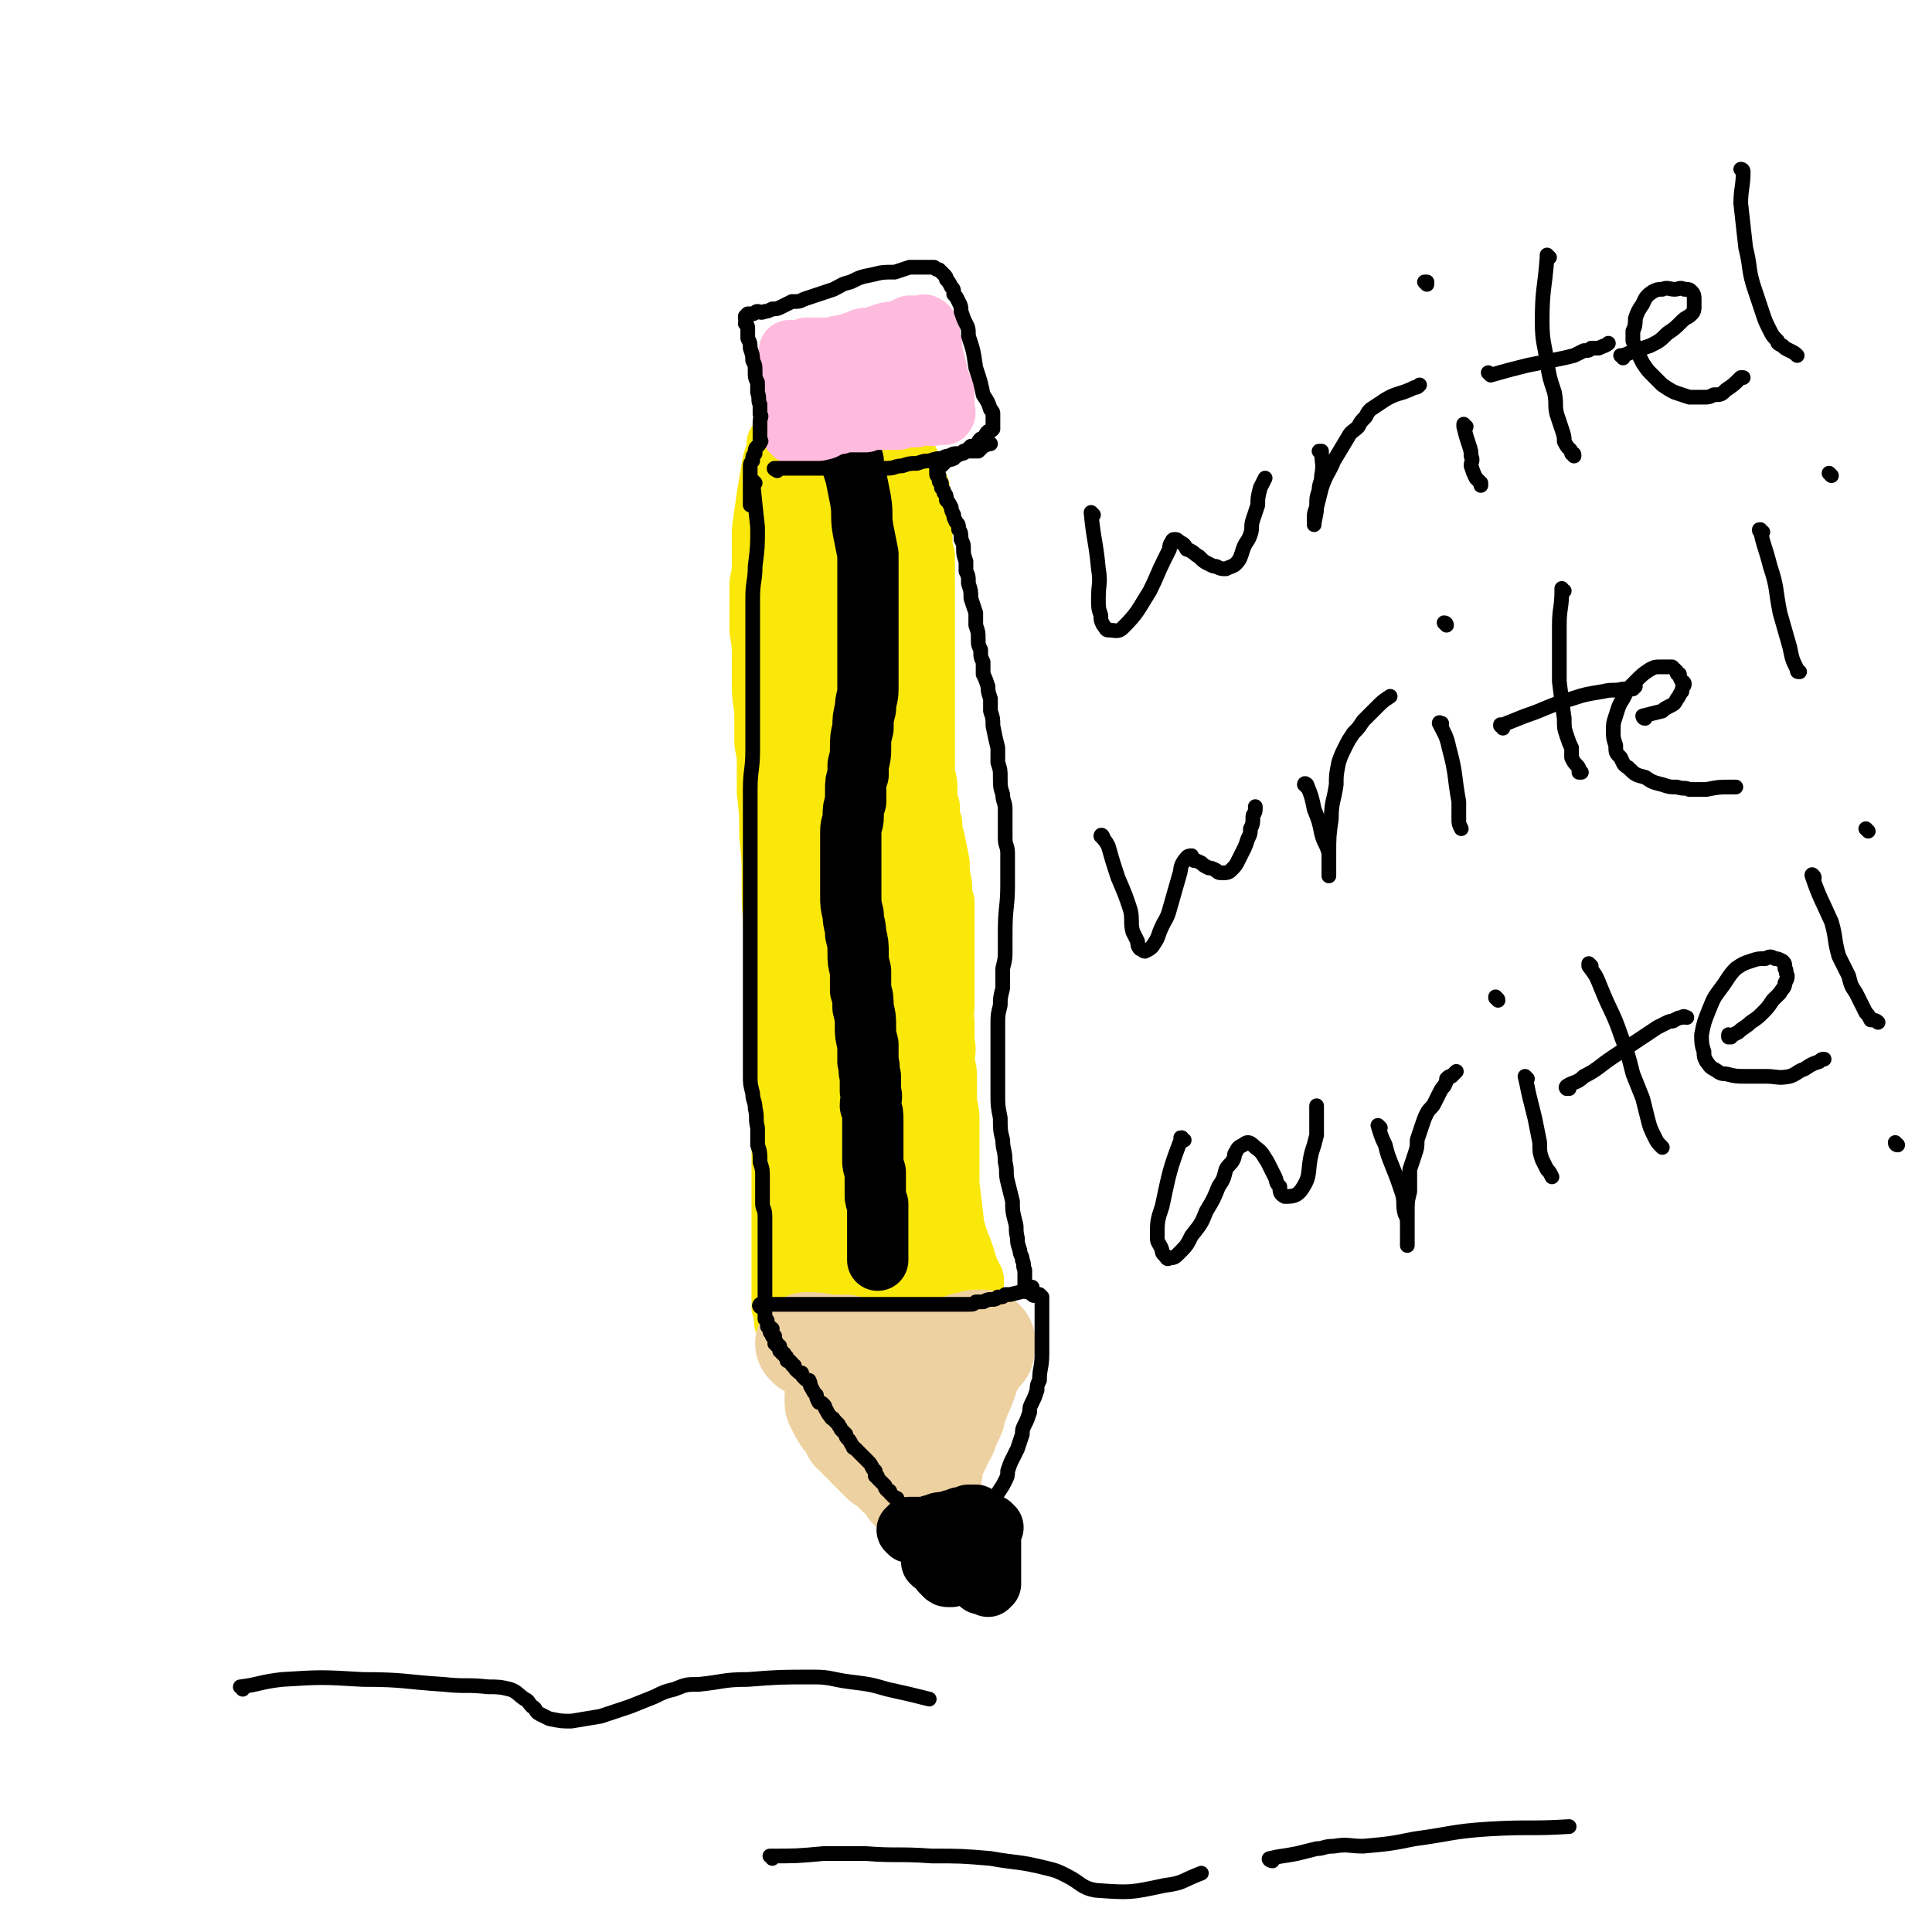 <svg viewBox='0 0 788 788' version='1.1' xmlns='http://www.w3.org/2000/svg' xmlns:xlink='http://www.w3.org/1999/xlink'><g fill='none' stroke='#FAE80B' stroke-width='25' stroke-linecap='round' stroke-linejoin='round'><path d='M318,182c0,0 0,-1 -1,-1 0,0 1,0 1,0 0,0 0,0 0,0 -1,4 -2,4 -3,9 -1,6 -1,6 -2,12 -1,7 -1,7 -2,14 0,6 0,6 0,12 0,5 0,5 -1,10 0,4 0,4 0,9 0,5 0,5 0,10 1,6 1,6 1,12 0,6 0,6 0,12 0,5 1,5 1,11 0,5 0,5 0,11 1,5 1,5 1,9 0,6 0,6 0,11 1,9 1,9 1,18 1,9 1,9 1,19 0,10 0,10 1,20 0,5 0,5 0,9 1,5 1,5 1,9 0,5 0,5 0,10 0,4 0,4 0,9 0,4 1,4 1,8 0,4 0,4 0,8 0,4 0,4 0,8 1,4 1,4 1,8 0,5 0,5 0,9 0,5 0,5 0,9 0,5 0,5 0,9 0,4 0,4 0,8 0,3 0,3 0,6 0,3 0,3 0,6 0,3 0,3 0,6 0,2 0,2 0,5 0,2 0,2 0,4 0,3 0,3 0,5 0,2 0,2 0,4 0,2 0,2 0,4 0,2 0,2 0,3 0,2 0,2 0,3 1,2 0,2 0,3 1,2 1,1 1,3 0,0 0,0 0,1 0,1 0,1 0,2 0,0 1,1 1,1 1,0 1,0 1,0 1,0 1,0 2,0 0,0 0,0 1,-1 2,0 2,-1 3,-1 2,-1 1,-1 3,-2 2,-2 2,-2 4,-3 2,-1 2,-1 5,-1 2,-1 2,-1 4,-1 2,-1 2,0 5,0 3,0 3,0 6,0 3,0 3,0 6,0 3,0 3,0 6,0 3,0 3,0 6,0 3,0 3,0 5,-1 2,0 2,0 4,-1 2,0 2,0 4,-1 1,0 1,0 3,0 1,-1 1,-1 3,-1 1,0 1,0 1,-1 1,0 1,0 2,0 1,-1 1,0 1,-1 1,-1 1,-1 1,-2 0,0 0,0 0,-1 -1,-1 -1,-1 -1,-2 -1,-1 -1,0 -1,-2 -1,-1 -1,-1 -1,-3 -2,-7 -3,-7 -5,-15 -1,-9 -1,-9 -2,-17 0,-4 0,-4 0,-9 0,-4 0,-4 0,-8 0,-4 0,-4 0,-8 0,-4 0,-4 -1,-8 0,-5 0,-5 0,-9 0,-4 0,-4 -1,-8 0,-4 1,-4 0,-8 0,-4 0,-4 0,-8 -1,-3 0,-3 0,-7 0,-3 0,-3 0,-7 0,-4 0,-4 0,-8 0,-3 0,-3 0,-6 0,-3 0,-3 0,-6 0,-3 0,-3 0,-7 0,-4 0,-4 0,-8 -1,-3 -1,-3 -1,-7 -1,-5 -1,-5 -1,-9 -1,-5 -1,-5 -2,-10 -1,-3 -1,-3 -1,-6 -1,-3 -1,-3 -1,-7 -1,-3 -1,-3 -1,-7 0,-3 0,-3 -1,-6 0,-3 0,-3 0,-6 0,-4 0,-4 0,-8 0,-3 0,-3 0,-7 0,-3 0,-3 0,-6 0,-4 0,-4 0,-7 0,-4 0,-4 0,-7 0,-4 0,-4 0,-7 0,-3 0,-3 0,-6 0,-3 0,-3 0,-6 0,-3 0,-3 0,-6 0,-3 0,-3 0,-6 0,-3 0,-3 0,-6 0,-2 0,-2 0,-5 0,-2 0,-2 0,-4 0,-3 0,-3 -1,-5 0,-2 0,-2 0,-4 0,-3 0,-3 0,-5 0,-2 1,-2 0,-4 0,-2 0,-2 0,-4 -1,-2 -1,-2 -1,-3 0,-2 0,-2 0,-3 0,-2 0,-2 -1,-3 0,-2 -1,-2 -1,-3 -1,-2 0,-2 -1,-3 0,-2 -1,-2 -1,-3 -1,-2 -1,-2 -2,-3 -1,-1 -1,-1 -1,-1 -1,-1 -1,-1 -2,-2 -1,-1 -1,-1 -2,-1 -1,-1 -1,-1 -3,-1 -1,-1 -1,0 -3,0 -1,0 -1,0 -3,0 -3,0 -3,0 -6,0 -4,0 -4,-1 -7,0 -4,0 -4,0 -8,1 -1,0 -1,0 -3,1 -1,0 -1,0 -3,0 -1,1 -1,1 -3,1 -1,0 -1,0 -2,0 -1,0 -1,0 -2,0 0,0 0,0 0,0 '/></g>
<g fill='none' stroke='#FAE80B' stroke-width='42' stroke-linecap='round' stroke-linejoin='round'><path d='M340,207c0,-1 -1,-1 -1,-1 0,0 0,0 1,0 0,0 0,0 0,0 0,0 -1,-1 -1,0 -1,2 -1,3 -2,6 -1,5 -1,5 -3,10 -1,5 -2,5 -3,10 -1,5 0,5 0,9 0,5 0,5 0,9 0,5 -1,5 0,10 0,5 0,5 0,10 1,5 1,5 1,10 0,4 0,4 0,8 0,4 1,4 1,8 0,4 0,4 0,8 0,5 0,5 0,10 1,5 1,5 1,9 1,5 1,5 2,9 0,4 0,4 0,8 1,3 1,3 1,6 1,3 1,3 1,7 1,3 1,3 1,6 0,4 0,4 0,7 0,4 0,4 1,8 0,3 0,3 0,7 1,3 1,3 2,6 0,3 0,3 0,6 1,3 0,3 1,6 0,3 0,3 0,6 1,4 1,4 1,7 1,3 1,3 1,7 0,3 0,3 1,7 0,3 0,3 0,6 0,3 0,3 0,6 0,3 0,3 0,6 0,3 0,3 0,6 0,3 0,3 0,6 0,4 0,4 0,8 0,3 0,3 0,7 0,2 0,2 0,5 0,3 0,3 0,5 -1,3 -1,3 -1,5 0,2 0,2 0,4 0,3 0,3 0,5 0,4 0,4 0,8 0,3 0,3 0,6 0,1 0,1 0,3 0,1 0,1 0,2 0,1 0,1 0,1 0,1 0,1 0,2 0,0 0,1 0,1 0,0 1,-1 1,-1 1,0 1,0 2,0 0,0 1,0 1,0 1,0 1,0 2,-1 1,-1 1,-1 2,-2 1,0 1,0 3,0 1,-1 1,-1 2,-1 1,-1 1,-1 3,-1 1,0 1,0 2,-1 1,0 1,0 2,-1 2,-1 2,-1 3,-2 1,0 1,0 1,-1 1,0 1,0 2,-1 1,-1 1,0 1,-1 1,-2 1,-2 2,-3 1,-2 1,-2 1,-4 1,-3 1,-3 0,-5 0,-3 -1,-3 -1,-6 -1,-4 -1,-4 -2,-8 -1,-4 -1,-4 -1,-8 -1,-5 -1,-5 -1,-10 -1,-5 -1,-5 -1,-10 0,-5 0,-5 0,-10 0,-5 0,-5 0,-9 0,-6 0,-6 0,-11 0,-5 -1,-5 -1,-10 0,-5 0,-5 0,-11 0,-4 0,-4 -1,-9 0,-5 0,-5 0,-10 -1,-5 -1,-5 -1,-10 0,-5 0,-5 0,-11 0,-6 -1,-6 -1,-11 0,-6 0,-6 0,-11 0,-5 0,-5 0,-10 0,-4 0,-4 -1,-9 0,-4 0,-4 0,-9 0,-4 0,-4 0,-9 0,-4 0,-4 0,-8 0,-4 1,-4 0,-8 0,-4 0,-4 0,-7 -1,-4 -1,-4 -1,-8 0,-3 0,-3 -1,-7 0,-3 0,-3 0,-6 0,-3 0,-3 0,-7 0,-2 0,-2 0,-5 -1,-2 -1,-2 -1,-4 0,-3 0,-3 0,-5 -1,-2 -1,-2 -1,-4 0,-2 0,-2 0,-4 0,-2 -1,-2 -1,-3 0,-3 0,-3 -1,-5 0,-2 0,-2 0,-3 0,-1 0,0 -1,-1 0,0 0,0 0,0 '/></g>
<g fill='none' stroke='#EED1A0' stroke-width='42' stroke-linecap='round' stroke-linejoin='round'><path d='M330,549c0,0 0,-1 -1,-1 0,0 1,0 1,1 0,0 0,0 0,0 0,0 -1,-1 -1,-1 3,0 4,0 9,1 3,0 3,0 7,0 3,1 3,1 6,2 4,0 4,0 7,0 5,1 5,1 9,1 3,0 3,0 6,0 1,0 1,0 3,0 1,0 1,-1 3,-1 1,0 1,0 3,-1 1,0 1,0 3,0 1,0 1,0 2,0 1,0 1,0 2,0 1,0 1,0 2,-1 1,0 1,0 2,0 0,0 0,-1 1,-1 1,0 1,0 2,0 1,0 1,-1 2,-1 1,0 1,0 1,0 1,0 1,0 2,0 0,0 0,0 0,0 1,1 0,1 0,1 0,1 0,1 0,2 0,1 0,1 -1,1 -1,1 -1,1 -2,2 -1,1 0,1 -1,3 -1,1 -1,1 -2,3 -1,2 0,2 -1,4 -1,3 -1,3 -2,5 -1,2 -1,3 -2,5 -1,2 -1,2 -1,4 -1,2 -1,2 -2,4 -1,2 -1,2 -1,3 -1,2 -1,2 -2,3 -1,2 -1,2 -1,3 -1,2 -1,2 -2,3 0,2 0,2 -1,3 0,1 0,1 0,3 -1,0 -1,0 -1,1 0,1 0,1 0,2 0,0 0,0 0,1 0,1 0,1 0,2 0,0 0,0 0,1 0,1 0,1 0,1 0,0 1,0 0,1 0,1 0,0 -1,1 0,0 1,0 1,1 0,0 0,0 0,0 -1,1 -1,0 -1,0 -1,0 -1,0 -1,0 -1,0 -1,0 -2,0 -1,0 -1,0 -1,-1 -1,-1 -1,-1 -2,-2 -1,0 -1,0 -1,-1 -1,-1 -1,-2 -2,-3 -1,-1 -1,-1 -3,-2 -3,-3 -3,-3 -6,-5 -3,-3 -3,-3 -6,-6 -1,-2 -1,-2 -3,-3 -1,-2 -1,-2 -3,-3 -1,-2 -1,-3 -3,-5 -1,-1 -1,-1 -2,-3 -1,-1 0,-1 -1,-2 0,-1 -1,-1 -1,-2 0,-1 0,-1 0,-1 0,-1 0,-1 0,-1 1,0 1,1 2,1 1,1 1,1 2,1 2,2 2,2 3,3 2,1 2,1 3,2 2,2 2,2 3,3 2,2 2,2 3,3 2,1 2,1 3,1 2,1 2,1 3,2 2,1 2,1 3,1 1,1 1,2 3,2 1,0 1,0 2,0 1,0 1,0 1,0 '/></g>
<g fill='none' stroke='#000000' stroke-width='25' stroke-linecap='round' stroke-linejoin='round'><path d='M371,625c0,0 -1,-1 -1,-1 0,0 0,0 0,0 0,0 0,0 0,0 1,1 0,0 0,0 0,0 0,0 0,0 3,0 3,0 6,-1 3,0 3,-1 5,-1 2,-1 2,-1 4,-1 2,0 2,0 4,-1 2,0 2,-1 5,-1 1,-1 1,-1 2,-1 1,0 2,0 2,0 0,0 -1,0 -2,0 -1,0 -1,0 -1,0 -2,1 -2,1 -3,1 -1,0 -1,0 -2,1 -1,0 -1,0 -1,0 -1,0 -1,0 -2,1 -2,0 -2,0 -3,0 -2,1 -2,1 -3,1 -2,0 -2,1 -3,1 -2,0 -2,0 -3,0 -1,0 -1,0 -2,0 -1,0 -1,0 -2,0 0,0 0,0 0,0 '/><path d='M405,623c-1,0 -1,0 -1,-1 0,0 0,1 0,1 0,0 0,0 0,0 0,0 0,0 0,-1 0,0 0,1 0,1 0,4 0,4 0,7 0,3 0,3 0,5 0,2 0,2 0,4 0,1 0,1 0,2 0,1 0,1 0,3 0,1 0,1 0,2 -1,0 -1,0 -1,1 0,0 0,-1 0,-1 -1,0 -1,0 -2,0 0,0 -1,0 -1,0 -1,-1 -1,-1 -2,-2 0,-1 0,-1 -1,-1 -1,-1 -1,-1 -2,-2 -1,-1 -1,-1 -2,-1 -2,-1 -2,-1 -3,-1 -1,-1 -1,-1 -2,-1 -1,0 -1,-1 -2,-1 0,0 0,0 -1,0 -1,0 -1,0 -2,0 0,1 0,1 -1,1 -1,0 -1,0 -2,-1 0,0 0,0 0,0 0,-1 0,-1 0,-1 1,1 1,1 2,2 1,0 1,0 2,1 0,1 0,1 0,2 1,0 1,1 1,1 1,1 1,1 2,1 0,0 0,0 1,0 '/><path d='M348,188c0,0 -1,-1 -1,-1 0,0 0,0 0,0 0,0 0,0 0,0 1,4 1,4 2,7 1,5 1,5 2,10 1,6 0,6 1,12 1,5 1,5 2,10 0,5 0,5 0,9 0,4 0,4 0,8 0,4 0,4 0,8 0,4 0,4 0,9 0,3 0,3 0,7 0,4 0,4 0,7 0,4 0,4 0,7 0,4 -1,4 -1,8 -1,4 -1,4 -1,8 -1,4 -1,4 -1,8 0,3 0,3 -1,7 0,2 0,2 0,4 -1,3 -1,3 -1,6 0,2 0,3 0,5 -1,3 -1,3 -1,6 0,3 -1,3 -1,6 0,3 0,3 0,6 0,3 0,3 0,6 0,3 0,3 0,6 0,4 0,4 0,8 0,4 0,4 1,8 0,4 1,4 1,8 1,4 1,4 1,8 0,3 0,3 1,7 0,4 0,4 0,8 1,3 1,3 1,7 1,4 1,4 1,8 0,3 0,3 1,7 0,4 0,4 0,7 1,3 0,3 1,6 0,3 0,3 0,6 1,3 0,3 0,6 1,3 1,3 1,6 0,3 0,3 0,6 0,3 0,3 0,6 0,2 0,2 0,4 0,2 0,2 1,5 0,2 0,2 0,4 0,2 0,2 0,5 0,2 0,2 1,4 0,1 0,1 0,3 0,4 0,4 0,9 0,1 0,1 0,3 0,0 0,0 0,1 0,1 0,1 0,1 0,1 0,1 0,1 0,1 0,1 0,2 0,1 0,1 0,1 0,1 0,1 0,2 0,0 0,0 0,0 '/></g>
<g fill='none' stroke='#FFBBDD' stroke-width='25' stroke-linecap='round' stroke-linejoin='round'><path d='M324,177c0,0 0,0 -1,-1 0,0 1,1 1,1 0,0 0,0 0,0 3,0 3,0 5,-1 3,0 3,0 7,-1 2,-1 2,-1 4,-2 2,0 2,0 4,-1 2,0 2,0 5,0 2,0 2,0 4,0 2,-1 2,-1 4,-1 1,0 1,0 2,0 1,0 1,0 2,0 1,0 1,0 2,0 1,0 1,0 2,0 2,0 2,0 3,-1 1,0 1,0 1,0 1,0 1,0 2,0 1,0 1,0 2,0 1,0 1,0 2,-1 0,0 0,0 1,0 1,0 1,0 2,0 0,0 0,0 1,0 1,0 1,1 2,0 0,0 0,0 1,0 1,-1 1,0 2,0 0,0 0,0 1,0 0,0 0,0 0,0 1,-1 0,-1 0,-2 0,0 0,0 0,-1 0,0 0,0 0,0 0,-1 0,-1 0,-2 0,-2 0,-2 0,-4 -2,-5 -2,-4 -3,-9 -1,-4 -1,-4 -2,-8 0,-1 0,-1 0,-2 -1,-1 0,-1 -1,-1 0,-1 0,-1 0,-2 0,-1 0,-1 0,-1 0,-1 0,-1 0,-2 -1,-1 -1,-1 -1,-1 0,-1 0,-1 -1,-1 0,-1 0,0 0,0 -1,0 -1,0 -2,0 -1,0 -1,0 -1,0 -2,0 -2,0 -3,0 -2,1 -2,1 -4,2 -3,1 -3,0 -6,1 -3,1 -3,1 -6,2 -3,0 -3,0 -5,1 -3,1 -3,1 -6,2 -2,0 -2,0 -4,1 -2,0 -2,0 -4,0 -2,0 -2,0 -4,0 -2,0 -2,0 -3,0 -1,1 -1,1 -3,1 0,0 0,0 -1,0 -1,0 -1,0 -2,0 0,0 -1,0 -1,0 0,0 0,0 0,1 1,0 0,1 0,1 0,1 0,1 0,2 0,0 0,0 0,1 0,2 0,2 0,3 0,1 0,1 0,3 0,1 0,1 0,3 0,1 0,1 0,3 1,1 1,1 1,3 0,1 0,1 0,3 0,1 0,1 0,2 0,1 0,1 0,2 0,1 0,1 1,1 0,1 0,1 0,1 1,0 0,0 1,0 0,-1 0,0 1,0 1,-1 1,-1 3,-2 2,-2 2,-2 5,-3 2,-2 2,-2 5,-3 2,-1 2,-1 4,-2 2,-1 2,-1 4,-1 2,-1 2,-1 5,-2 1,0 1,0 3,0 1,0 1,0 3,0 1,0 1,0 3,0 1,0 1,0 3,0 3,0 3,0 6,0 1,0 3,0 2,0 -2,1 -4,1 -8,2 -3,0 -3,0 -6,1 -3,0 -3,0 -6,0 -2,0 -2,0 -4,0 -2,0 -2,0 -4,0 -1,0 -1,0 -2,0 -1,0 -1,0 -1,0 -1,0 -1,-1 -1,-1 1,-2 1,-2 2,-2 2,-2 2,-2 4,-3 '/></g>
<g fill='none' stroke='#000000' stroke-width='6' stroke-linecap='round' stroke-linejoin='round'><path d='M308,197c0,0 -1,-1 -1,-1 0,0 0,0 0,0 0,0 0,0 0,0 1,10 1,10 2,19 0,8 0,8 -1,16 0,6 -1,6 -1,13 0,6 0,6 0,13 0,6 0,6 0,13 0,6 0,6 0,12 0,6 0,6 0,11 0,7 0,7 0,13 0,8 -1,8 -1,16 0,6 0,6 0,13 0,5 0,5 0,11 0,6 0,6 0,11 0,6 0,6 0,12 0,5 0,5 0,11 0,5 0,5 0,10 0,6 0,6 0,11 0,5 0,5 0,10 0,5 0,5 0,10 0,4 0,4 0,9 0,4 0,4 0,9 0,3 0,3 1,7 0,3 1,3 1,6 1,4 0,4 1,8 0,4 0,4 0,7 1,3 1,3 1,7 1,3 1,3 1,6 0,3 0,3 0,6 0,2 0,2 0,5 0,2 1,2 1,5 0,2 0,2 0,4 0,2 0,2 0,4 0,2 0,2 0,3 0,1 0,1 0,2 0,2 0,2 0,3 0,2 0,2 0,3 0,2 0,2 0,3 0,2 0,2 0,4 0,2 0,2 0,3 0,2 0,2 0,3 0,1 0,1 0,2 0,0 0,0 0,1 0,1 0,1 0,2 0,0 0,0 0,1 0,1 0,1 0,2 0,0 0,0 0,1 0,0 0,0 0,0 0,1 0,1 0,1 0,0 1,0 1,1 0,0 0,0 0,1 0,0 0,0 0,0 0,0 0,0 0,0 1,1 0,1 0,1 1,1 1,0 2,1 0,0 -1,0 -1,1 0,1 1,0 1,1 0,0 0,0 0,1 0,0 0,0 1,0 0,1 0,1 0,1 0,0 0,0 0,0 0,1 0,1 0,1 1,0 0,0 0,1 1,0 1,0 1,0 0,0 0,0 0,1 0,0 1,0 1,0 0,1 0,1 0,2 0,0 0,0 0,0 1,0 1,0 1,1 1,0 1,0 1,1 0,0 1,0 1,1 0,0 0,0 0,1 0,0 1,0 1,0 1,1 1,1 1,1 0,1 0,1 1,1 0,1 0,1 1,2 1,1 1,1 2,1 0,1 0,1 1,2 1,1 1,1 2,1 1,2 0,2 1,3 1,2 1,2 2,3 0,1 0,1 1,3 1,0 1,0 2,1 1,1 0,1 1,2 1,2 1,2 2,3 0,1 1,0 1,1 1,1 1,1 2,2 0,1 1,1 1,2 1,1 1,1 2,2 0,1 0,1 1,2 1,1 1,2 2,3 0,1 0,0 1,1 1,1 1,1 2,2 1,1 1,1 3,3 1,1 1,1 2,3 0,0 0,0 1,1 0,1 0,1 0,2 1,0 1,0 1,1 1,1 1,1 2,2 0,0 0,0 1,1 0,1 0,1 1,2 1,0 1,0 1,1 1,1 1,1 2,2 1,0 1,0 1,1 1,1 1,1 2,2 1,0 1,0 1,1 1,1 1,1 2,2 1,2 1,2 1,3 1,1 1,1 2,2 1,1 1,1 1,2 1,1 1,1 2,2 1,0 1,0 1,1 1,1 1,1 2,2 1,0 1,0 1,1 1,1 1,1 1,2 0,0 0,0 0,1 1,1 1,1 1,2 1,0 1,0 1,0 1,0 0,0 1,0 0,1 0,1 0,1 1,0 1,0 1,0 0,0 0,0 1,0 0,0 0,0 1,0 0,0 0,0 0,0 1,0 1,0 2,0 0,0 0,0 0,0 1,0 1,0 1,0 1,0 1,0 1,0 0,0 0,0 0,0 1,0 1,0 1,0 0,0 0,-1 1,-1 0,-1 0,-1 1,-1 1,-1 1,-1 1,-2 1,-1 1,0 2,-1 1,-2 1,-2 1,-3 1,-2 1,-2 2,-3 1,-2 1,-2 1,-4 1,-2 1,-1 2,-3 1,-3 1,-3 1,-5 1,-2 1,-2 2,-4 2,-3 2,-3 3,-5 1,-2 1,-2 1,-4 1,-3 1,-3 2,-5 1,-2 1,-2 2,-4 1,-3 1,-3 2,-6 0,-2 0,-2 1,-4 1,-2 1,-2 2,-5 0,-2 0,-2 1,-4 1,-2 1,-2 2,-5 0,-2 0,-2 1,-4 0,-5 1,-5 1,-11 0,-3 0,-3 0,-7 0,-1 0,-1 0,-3 0,-1 0,-1 0,-3 0,-1 0,-1 0,-2 0,-1 0,-1 0,-2 0,0 0,0 0,-1 0,-1 0,-1 0,-2 0,0 0,0 0,-1 0,-1 0,-1 0,-2 0,0 0,0 0,0 0,0 0,0 -1,-1 0,0 0,0 -1,0 0,0 0,0 -1,0 0,0 0,0 0,0 0,0 0,1 -1,0 0,0 0,0 0,-1 -1,0 -1,0 -1,0 0,0 0,0 0,0 0,0 -1,0 -1,0 0,0 0,0 -1,-1 0,0 0,0 0,-1 0,0 0,0 0,-1 0,-1 0,-1 0,-1 0,-1 0,-1 0,-2 0,-1 0,-1 0,-1 0,-1 0,-1 0,-2 -1,-2 0,-2 -1,-4 0,-2 -1,-2 -1,-4 -1,-3 -1,-3 -1,-5 -1,-4 0,-4 -1,-7 -1,-4 -1,-4 -1,-8 -1,-4 -1,-4 -2,-8 -1,-4 0,-4 -1,-8 0,-5 -1,-5 -1,-9 -1,-4 -1,-4 -1,-9 -1,-5 -1,-5 -1,-10 0,-5 0,-5 0,-10 0,-4 0,-4 0,-9 0,-4 0,-4 0,-9 0,-4 0,-4 1,-8 0,-3 0,-3 1,-7 0,-4 0,-4 0,-8 1,-4 1,-4 1,-8 0,-4 0,-4 0,-7 0,-10 1,-10 1,-19 0,-7 0,-7 0,-13 0,-3 -1,-3 -1,-6 0,-3 0,-3 0,-6 0,-3 0,-3 0,-6 0,-3 -1,-3 -1,-6 -1,-3 -1,-3 -1,-7 0,-3 0,-3 -1,-6 0,-3 0,-3 0,-6 -1,-4 -1,-4 -2,-9 0,-3 0,-3 -1,-6 0,-3 0,-3 0,-5 -1,-3 -1,-3 -1,-5 -1,-3 -1,-3 -2,-5 0,-2 0,-2 0,-5 -1,-2 -1,-2 -1,-5 -1,-2 -1,-2 -1,-5 0,-2 0,-2 -1,-5 0,-3 0,-3 0,-5 -1,-3 -1,-3 -2,-6 0,-3 0,-3 -1,-6 0,-3 0,-3 -1,-5 0,-2 0,-2 0,-4 -1,-3 -1,-3 -1,-5 0,-2 0,-2 -1,-4 0,-2 0,-3 -1,-4 0,-2 0,-2 -1,-3 -1,-2 -1,-2 -1,-3 -1,-2 -1,-2 -1,-3 -1,-2 -1,-2 -2,-3 0,-2 0,-2 -1,-3 0,-1 0,-1 -1,-2 0,-1 0,-1 0,-2 0,0 -1,0 -1,-1 0,-1 0,-1 0,-2 -1,0 -1,0 -1,-1 0,-1 0,-1 0,-2 0,0 0,0 0,0 1,-1 1,0 1,-1 1,0 1,0 1,0 1,-1 1,-1 2,-2 1,-1 1,0 3,-1 1,-1 1,-1 3,-2 1,0 1,0 2,-1 1,-1 1,-1 2,-2 2,0 2,0 3,-1 0,-1 0,-1 1,-2 1,0 1,0 2,-1 0,-1 0,-1 1,-2 1,0 1,0 2,-1 0,-1 0,-1 0,-2 0,0 0,0 0,-1 0,-1 0,-1 0,-2 0,0 0,0 0,-1 0,-1 0,-1 -1,-2 -1,-3 -1,-3 -3,-6 -1,-5 -1,-5 -3,-11 -1,-7 -1,-7 -3,-13 0,-3 0,-3 -1,-5 -1,-2 -1,-2 -2,-5 0,-2 0,-2 -1,-4 -1,-2 -1,-2 -2,-3 0,-2 0,-2 -1,-3 -1,-2 -1,-2 -2,-3 0,-1 0,-1 -1,-2 -1,-1 -1,-1 -2,-2 -1,0 -1,0 -2,-1 -2,0 -2,0 -4,0 -3,0 -3,0 -6,0 -3,1 -3,1 -6,2 -5,0 -5,0 -9,1 -5,1 -5,1 -9,3 -4,1 -3,1 -7,3 -3,1 -3,1 -6,2 -3,1 -3,1 -6,2 -2,1 -2,1 -5,1 -2,1 -2,1 -4,2 -2,1 -2,1 -4,1 -2,1 -2,1 -3,1 -2,1 -2,0 -3,0 -1,0 -1,1 -2,1 -1,0 -1,0 -2,0 0,0 -1,1 -1,1 0,1 0,1 0,1 1,1 0,1 0,2 1,1 1,1 1,2 0,2 0,2 0,4 1,2 1,2 1,4 1,3 1,3 1,5 1,2 1,2 1,4 0,3 0,3 1,5 0,2 0,2 0,4 1,3 0,3 1,5 0,2 0,2 0,4 1,1 0,1 0,3 0,1 0,1 0,2 0,1 0,1 0,2 0,1 0,1 0,1 0,1 0,1 0,2 0,1 1,1 0,1 0,1 0,1 -1,2 -1,1 -1,1 -1,3 -1,1 -1,1 -1,3 -1,1 -1,1 -1,3 0,1 0,1 0,3 0,1 0,1 0,3 0,1 0,1 0,3 0,1 0,1 0,2 0,1 0,1 0,2 0,0 0,0 0,1 0,1 0,1 0,1 '/><path d='M317,192c0,0 -2,-1 -1,-1 2,0 3,0 6,0 4,0 4,0 7,0 3,0 3,0 7,0 3,0 3,0 6,0 3,0 3,0 7,0 2,0 2,0 4,0 2,0 2,0 5,0 2,0 2,0 4,0 3,0 3,-1 6,-1 3,-1 3,-1 6,-1 3,-1 3,-1 5,-1 3,-1 3,-1 5,-1 2,-1 2,-1 3,-1 2,-1 2,-1 3,-1 2,0 2,0 3,-1 2,0 2,0 3,0 1,0 1,0 3,0 1,-1 1,-1 2,-2 2,-1 3,-1 3,-1 '/><path d='M311,533c0,0 -1,0 -1,-1 0,0 0,1 0,1 0,0 0,0 0,0 1,0 -1,0 0,-1 4,0 5,0 10,0 11,0 11,0 21,0 5,0 5,0 10,0 5,0 5,0 9,0 4,0 4,0 9,0 2,0 2,0 4,0 3,0 3,0 5,0 2,0 2,0 4,0 2,0 2,0 4,0 2,0 2,0 3,0 2,0 2,0 3,0 2,0 2,0 3,0 2,0 2,0 3,-1 2,0 2,0 3,0 2,-1 2,-1 3,-1 2,0 2,0 3,-1 1,0 1,0 1,0 1,0 1,0 2,-1 1,0 1,0 2,0 4,-1 4,-1 8,-2 1,0 1,0 1,-1 '/><path d='M99,689c0,-1 -1,-1 -1,-1 0,0 0,0 0,0 8,-1 8,-2 17,-3 16,-1 16,-1 33,0 17,0 17,1 33,2 9,1 9,0 18,1 4,0 5,0 9,1 3,1 3,2 6,4 2,1 1,1 3,3 2,1 1,2 3,3 2,1 2,1 4,2 5,1 5,1 9,1 6,-1 6,-1 12,-2 6,-2 6,-2 12,-4 5,-2 5,-2 10,-4 4,-2 4,-2 8,-3 5,-2 5,-2 10,-2 10,-1 10,-2 20,-2 13,-1 13,-1 27,-1 7,0 7,1 15,2 8,1 8,1 15,3 9,2 9,2 17,4 '/><path d='M315,758c0,-1 -1,-1 -1,-1 0,0 0,0 0,0 0,0 0,0 0,0 11,0 11,0 22,-1 8,0 8,0 17,0 13,1 13,0 27,1 12,0 12,0 24,1 11,2 11,1 23,4 4,1 4,1 8,3 6,3 6,5 12,6 14,1 14,1 28,-2 8,-1 7,-2 15,-5 '/><path d='M519,759c-1,0 -2,-1 -1,-1 4,-1 6,-1 11,-2 4,-1 4,-1 8,-2 3,0 3,-1 7,-1 6,-1 6,0 12,0 11,-1 11,-1 21,-3 15,-2 15,-3 30,-4 17,-1 17,0 33,-1 '/><path d='M446,210c0,0 -1,-1 -1,-1 1,11 2,12 3,23 1,6 0,6 0,12 0,4 0,4 1,7 0,2 0,2 1,4 1,1 1,2 2,2 3,0 4,1 6,-1 6,-6 6,-7 11,-15 3,-6 3,-7 6,-13 1,-2 1,-2 2,-4 0,-1 0,-2 1,-3 0,0 0,-1 1,-1 1,0 1,0 2,1 2,1 2,1 3,3 3,1 3,2 5,3 2,2 2,2 4,3 2,1 2,1 3,1 2,1 2,1 4,1 2,-1 3,-1 4,-2 2,-2 2,-3 3,-6 1,-3 2,-3 3,-6 1,-3 0,-3 1,-6 1,-3 1,-3 2,-6 0,-3 0,-3 1,-7 1,-2 1,-2 2,-4 '/><path d='M539,185c0,0 0,-1 -1,-1 0,0 1,0 1,0 0,5 1,5 0,10 0,3 -1,3 -1,6 -1,3 -1,3 -1,6 0,2 -1,2 -1,5 0,1 0,3 0,3 0,-2 1,-4 1,-7 1,-4 1,-4 2,-8 2,-6 3,-6 5,-11 3,-5 3,-5 6,-10 1,-2 2,-2 4,-4 1,-2 1,-2 3,-4 1,-2 1,-2 2,-3 3,-2 3,-2 6,-4 5,-3 6,-2 12,-5 1,0 1,0 2,-1 '/><path d='M598,174c0,0 -1,0 -1,-1 0,0 0,1 0,1 0,0 0,0 0,0 1,4 1,4 2,7 1,3 1,3 1,5 1,2 0,2 0,4 1,3 1,3 2,5 1,1 1,1 2,2 0,1 0,1 0,1 '/><path d='M582,116c0,0 -1,-1 -1,-1 0,0 0,0 1,0 0,0 0,0 0,0 '/><path d='M632,105c-1,0 -1,0 -1,-1 0,0 0,1 0,1 0,0 0,0 0,0 -1,13 -2,13 -2,26 0,9 1,9 2,17 1,6 1,6 3,12 1,5 0,5 1,9 1,3 1,3 2,6 1,3 1,3 1,5 1,2 1,2 2,3 1,1 1,1 1,2 1,0 1,0 1,1 '/><path d='M608,153c0,0 0,0 -1,-1 0,0 1,1 1,1 0,0 0,0 0,0 7,-2 7,-2 15,-4 5,-1 5,-1 10,-2 5,-1 5,-1 9,-2 2,-1 2,-1 4,-2 2,0 2,0 3,-1 2,0 2,0 3,0 2,-1 3,-1 4,-2 '/><path d='M662,146c0,0 0,-1 -1,-1 0,0 1,0 1,0 0,0 0,0 0,0 5,-2 5,-2 11,-4 4,-2 4,-2 7,-5 3,-2 3,-2 6,-5 2,-2 2,-1 4,-3 1,-1 1,-2 1,-3 0,-2 0,-2 0,-3 0,-1 0,-2 -1,-3 -1,-1 -1,-1 -3,-1 -2,-1 -2,0 -4,0 -2,0 -3,-1 -5,0 -2,0 -2,0 -4,1 -3,2 -3,3 -4,5 -2,3 -2,3 -3,6 0,2 0,3 -1,5 0,2 0,2 0,4 1,3 1,3 2,5 1,2 1,2 2,4 2,3 2,3 4,5 2,2 2,2 4,4 3,2 3,2 5,3 3,1 3,1 6,2 3,0 3,0 6,0 2,0 2,0 4,-1 3,0 3,0 5,-2 3,-2 3,-2 6,-5 0,0 0,0 1,0 '/><path d='M711,70c0,0 -1,-1 -1,-1 0,0 1,0 1,1 0,6 -1,7 -1,13 1,9 1,9 2,18 2,8 1,8 3,15 2,6 2,6 4,12 1,3 1,3 3,7 1,2 1,2 3,4 0,1 0,1 2,2 1,1 1,1 3,2 2,1 2,1 3,2 '/><path d='M747,194c0,0 -1,-1 -1,-1 '/><path d='M450,342c0,-1 -1,-2 -1,-1 1,1 2,2 3,4 2,7 2,7 4,13 3,7 3,7 5,13 1,4 0,5 1,9 1,2 1,2 2,4 0,1 0,2 1,3 1,0 1,1 2,1 2,-1 2,-1 3,-2 2,-3 2,-3 3,-6 2,-5 3,-5 4,-9 2,-7 2,-7 4,-14 1,-3 0,-3 2,-6 1,-1 1,-2 3,-2 0,0 0,1 1,2 1,0 1,0 3,1 1,1 1,1 3,2 1,0 1,0 3,1 1,1 1,1 3,1 1,0 2,0 3,-1 2,-2 2,-2 3,-4 1,-2 1,-2 2,-4 1,-2 1,-2 2,-5 1,-2 1,-2 1,-4 1,-2 1,-2 1,-5 0,-1 1,-1 1,-3 0,-1 0,-1 0,-1 '/><path d='M533,321c0,-1 0,-1 -1,-1 0,-1 1,0 1,0 0,0 0,0 0,0 2,5 2,5 3,10 2,5 2,5 3,10 1,4 2,4 3,8 0,3 0,3 0,5 0,2 0,2 0,3 0,0 0,2 0,1 0,-3 0,-4 0,-8 0,-8 0,-8 1,-15 0,-7 1,-7 2,-14 0,-4 0,-4 1,-9 1,-3 1,-3 3,-7 1,-2 1,-2 3,-5 2,-2 2,-2 4,-5 3,-3 3,-3 6,-6 2,-2 2,-2 5,-4 '/><path d='M588,296c0,0 -1,-1 -1,-1 0,0 0,0 1,0 0,0 0,0 0,0 0,1 -1,-1 -1,0 2,4 3,5 4,10 3,11 2,11 4,22 0,3 0,3 0,7 0,2 0,2 1,4 0,0 0,0 0,0 '/><path d='M590,255c0,0 0,-1 -1,-1 0,0 1,1 1,1 0,0 0,0 0,0 0,0 0,-1 -1,-1 '/><path d='M638,241c-1,0 -1,-1 -1,-1 0,0 0,0 0,1 0,7 -1,7 -1,14 0,12 0,12 0,23 1,8 1,8 2,15 0,4 0,4 1,7 1,3 1,3 2,5 0,2 0,2 0,4 1,2 1,2 2,3 1,1 1,1 1,3 1,0 1,0 1,0 '/><path d='M613,297c0,-1 -1,-1 -1,-1 0,-1 0,0 0,0 0,0 0,0 0,0 5,-2 5,-2 10,-4 9,-3 9,-4 19,-7 6,-2 7,-2 13,-3 4,-1 4,0 8,-1 2,0 2,0 4,0 1,-1 1,-1 1,-1 '/><path d='M671,293c-1,0 -1,-1 -1,-1 0,0 0,0 0,0 0,0 0,0 0,0 4,-1 4,-1 8,-2 1,-1 1,-1 3,-2 2,-1 2,-1 3,-3 1,-1 1,-2 2,-3 0,-2 1,-2 1,-3 0,-1 -1,-1 -1,-1 -1,-2 -1,-2 -1,-3 -1,0 -1,0 -1,-1 -1,-1 -1,-1 -2,-2 -1,0 -1,0 -2,0 -2,0 -2,0 -3,0 -2,0 -2,0 -4,1 -3,2 -3,2 -6,5 -3,3 -3,3 -5,7 -2,3 -2,4 -3,7 -1,3 -1,3 -1,6 0,3 0,3 1,6 0,3 0,3 2,5 1,2 1,3 3,4 3,3 3,3 7,4 3,2 3,2 7,3 3,1 3,1 6,1 3,1 3,0 5,1 4,0 4,0 7,0 5,-1 5,-1 10,-1 1,0 1,0 2,0 '/><path d='M719,217c-1,0 -1,-1 -1,-1 -1,0 0,0 0,1 0,0 0,0 0,0 0,0 -1,-1 0,-1 1,6 2,7 4,15 3,9 2,9 4,19 2,7 2,7 4,14 1,5 1,5 3,9 0,1 0,1 1,1 '/><path d='M762,339c0,0 -1,-1 -1,-1 '/><path d='M483,465c-1,0 -1,-1 -1,-1 -1,0 0,0 0,1 0,0 0,0 0,0 0,0 0,-1 0,-1 -5,13 -5,14 -8,28 -2,6 -2,6 -2,13 0,2 1,2 2,5 0,1 0,1 1,2 1,1 1,2 2,1 2,0 2,0 4,-2 3,-3 3,-3 5,-7 4,-5 4,-5 6,-10 3,-5 3,-5 5,-10 2,-3 2,-3 3,-7 1,-2 2,-2 3,-4 1,-2 0,-2 1,-3 1,-2 1,-2 3,-3 0,0 1,-1 2,-1 1,0 2,1 3,2 3,2 3,3 5,6 1,2 1,2 3,6 1,2 0,2 2,4 0,2 0,3 2,4 3,0 5,0 7,-3 4,-6 2,-7 4,-15 1,-3 1,-3 2,-7 0,-3 0,-3 0,-6 0,-2 0,-2 0,-5 0,0 0,0 0,-1 '/><path d='M563,460c0,0 -1,-1 -1,-1 0,0 0,0 0,0 0,0 0,0 0,0 1,1 0,0 0,0 1,3 1,4 3,8 1,4 1,4 3,9 2,5 2,5 4,11 1,4 0,4 1,8 1,2 1,2 1,5 0,2 0,2 0,4 0,1 0,1 0,2 0,1 0,2 0,2 0,0 0,-1 0,-2 0,-2 0,-2 0,-5 0,-3 0,-3 0,-6 0,-5 0,-5 1,-9 0,-5 0,-5 0,-9 1,-3 1,-3 2,-6 1,-3 1,-3 1,-6 1,-3 1,-3 2,-6 1,-3 1,-3 2,-5 1,-2 2,-2 3,-4 1,-2 1,-2 2,-4 1,-2 1,-2 2,-3 1,-2 1,-2 1,-3 1,-1 1,-1 2,-1 1,-1 1,-1 2,-2 0,0 0,0 0,0 '/><path d='M623,440c0,0 0,0 -1,-1 0,0 1,1 1,1 0,0 0,0 0,0 0,0 -1,-1 -1,-1 1,4 1,5 2,9 1,4 1,4 2,8 1,5 1,5 2,10 0,4 0,4 1,7 1,2 1,2 2,4 1,1 1,1 2,3 0,0 0,0 0,0 '/><path d='M611,408c0,-1 -1,-1 -1,-1 0,-1 0,0 0,0 0,0 0,0 0,0 '/><path d='M649,394c0,0 -1,-1 -1,-1 0,0 0,0 0,1 3,4 3,4 5,9 4,10 5,10 8,19 3,8 3,8 5,16 2,5 2,5 4,10 1,4 1,4 2,8 1,4 1,4 3,8 1,2 1,2 3,4 '/><path d='M640,444c0,0 -1,-1 -1,-1 0,0 0,0 0,1 0,0 0,0 0,0 1,0 -1,0 0,-1 3,-2 4,-1 7,-4 6,-3 6,-4 12,-8 6,-4 6,-4 12,-8 3,-2 3,-2 6,-4 2,-1 2,-1 4,-2 2,-1 2,0 3,-1 2,-1 2,-1 3,-1 1,-1 1,0 2,0 '/><path d='M706,423c0,0 -1,-1 -1,-1 0,0 0,1 0,1 2,-1 2,-1 4,-2 2,-2 3,-2 5,-4 3,-2 3,-2 5,-4 2,-2 2,-2 4,-5 1,-1 1,-1 3,-3 1,-2 2,-2 2,-4 1,-2 1,-2 1,-3 -1,-2 0,-2 -1,-3 0,-2 0,-2 -1,-3 -2,-1 -2,-1 -3,-1 -2,-1 -2,-1 -4,0 -3,0 -3,0 -6,1 -3,1 -3,1 -6,3 -3,3 -3,4 -6,8 -3,4 -3,4 -5,9 -2,5 -2,5 -3,10 0,3 0,4 1,7 0,2 0,2 1,4 1,1 1,2 3,3 2,1 2,2 5,2 4,1 4,1 8,1 4,0 4,0 8,0 5,0 5,1 10,0 3,-1 3,-2 6,-3 3,-2 3,-2 6,-3 1,-1 1,-1 2,-1 '/><path d='M740,358c0,0 -1,-1 -1,-1 0,0 1,0 1,1 0,0 0,0 0,0 0,0 -1,-2 -1,-1 3,9 4,10 8,19 2,7 1,7 3,14 2,4 2,4 4,8 1,4 1,4 3,7 1,2 1,2 2,4 1,2 1,2 2,4 1,1 1,1 2,3 1,0 2,0 3,1 '/><path d='M774,467c0,0 -1,0 -1,-1 0,0 0,1 1,1 0,0 0,0 0,0 '/></g>
</svg>